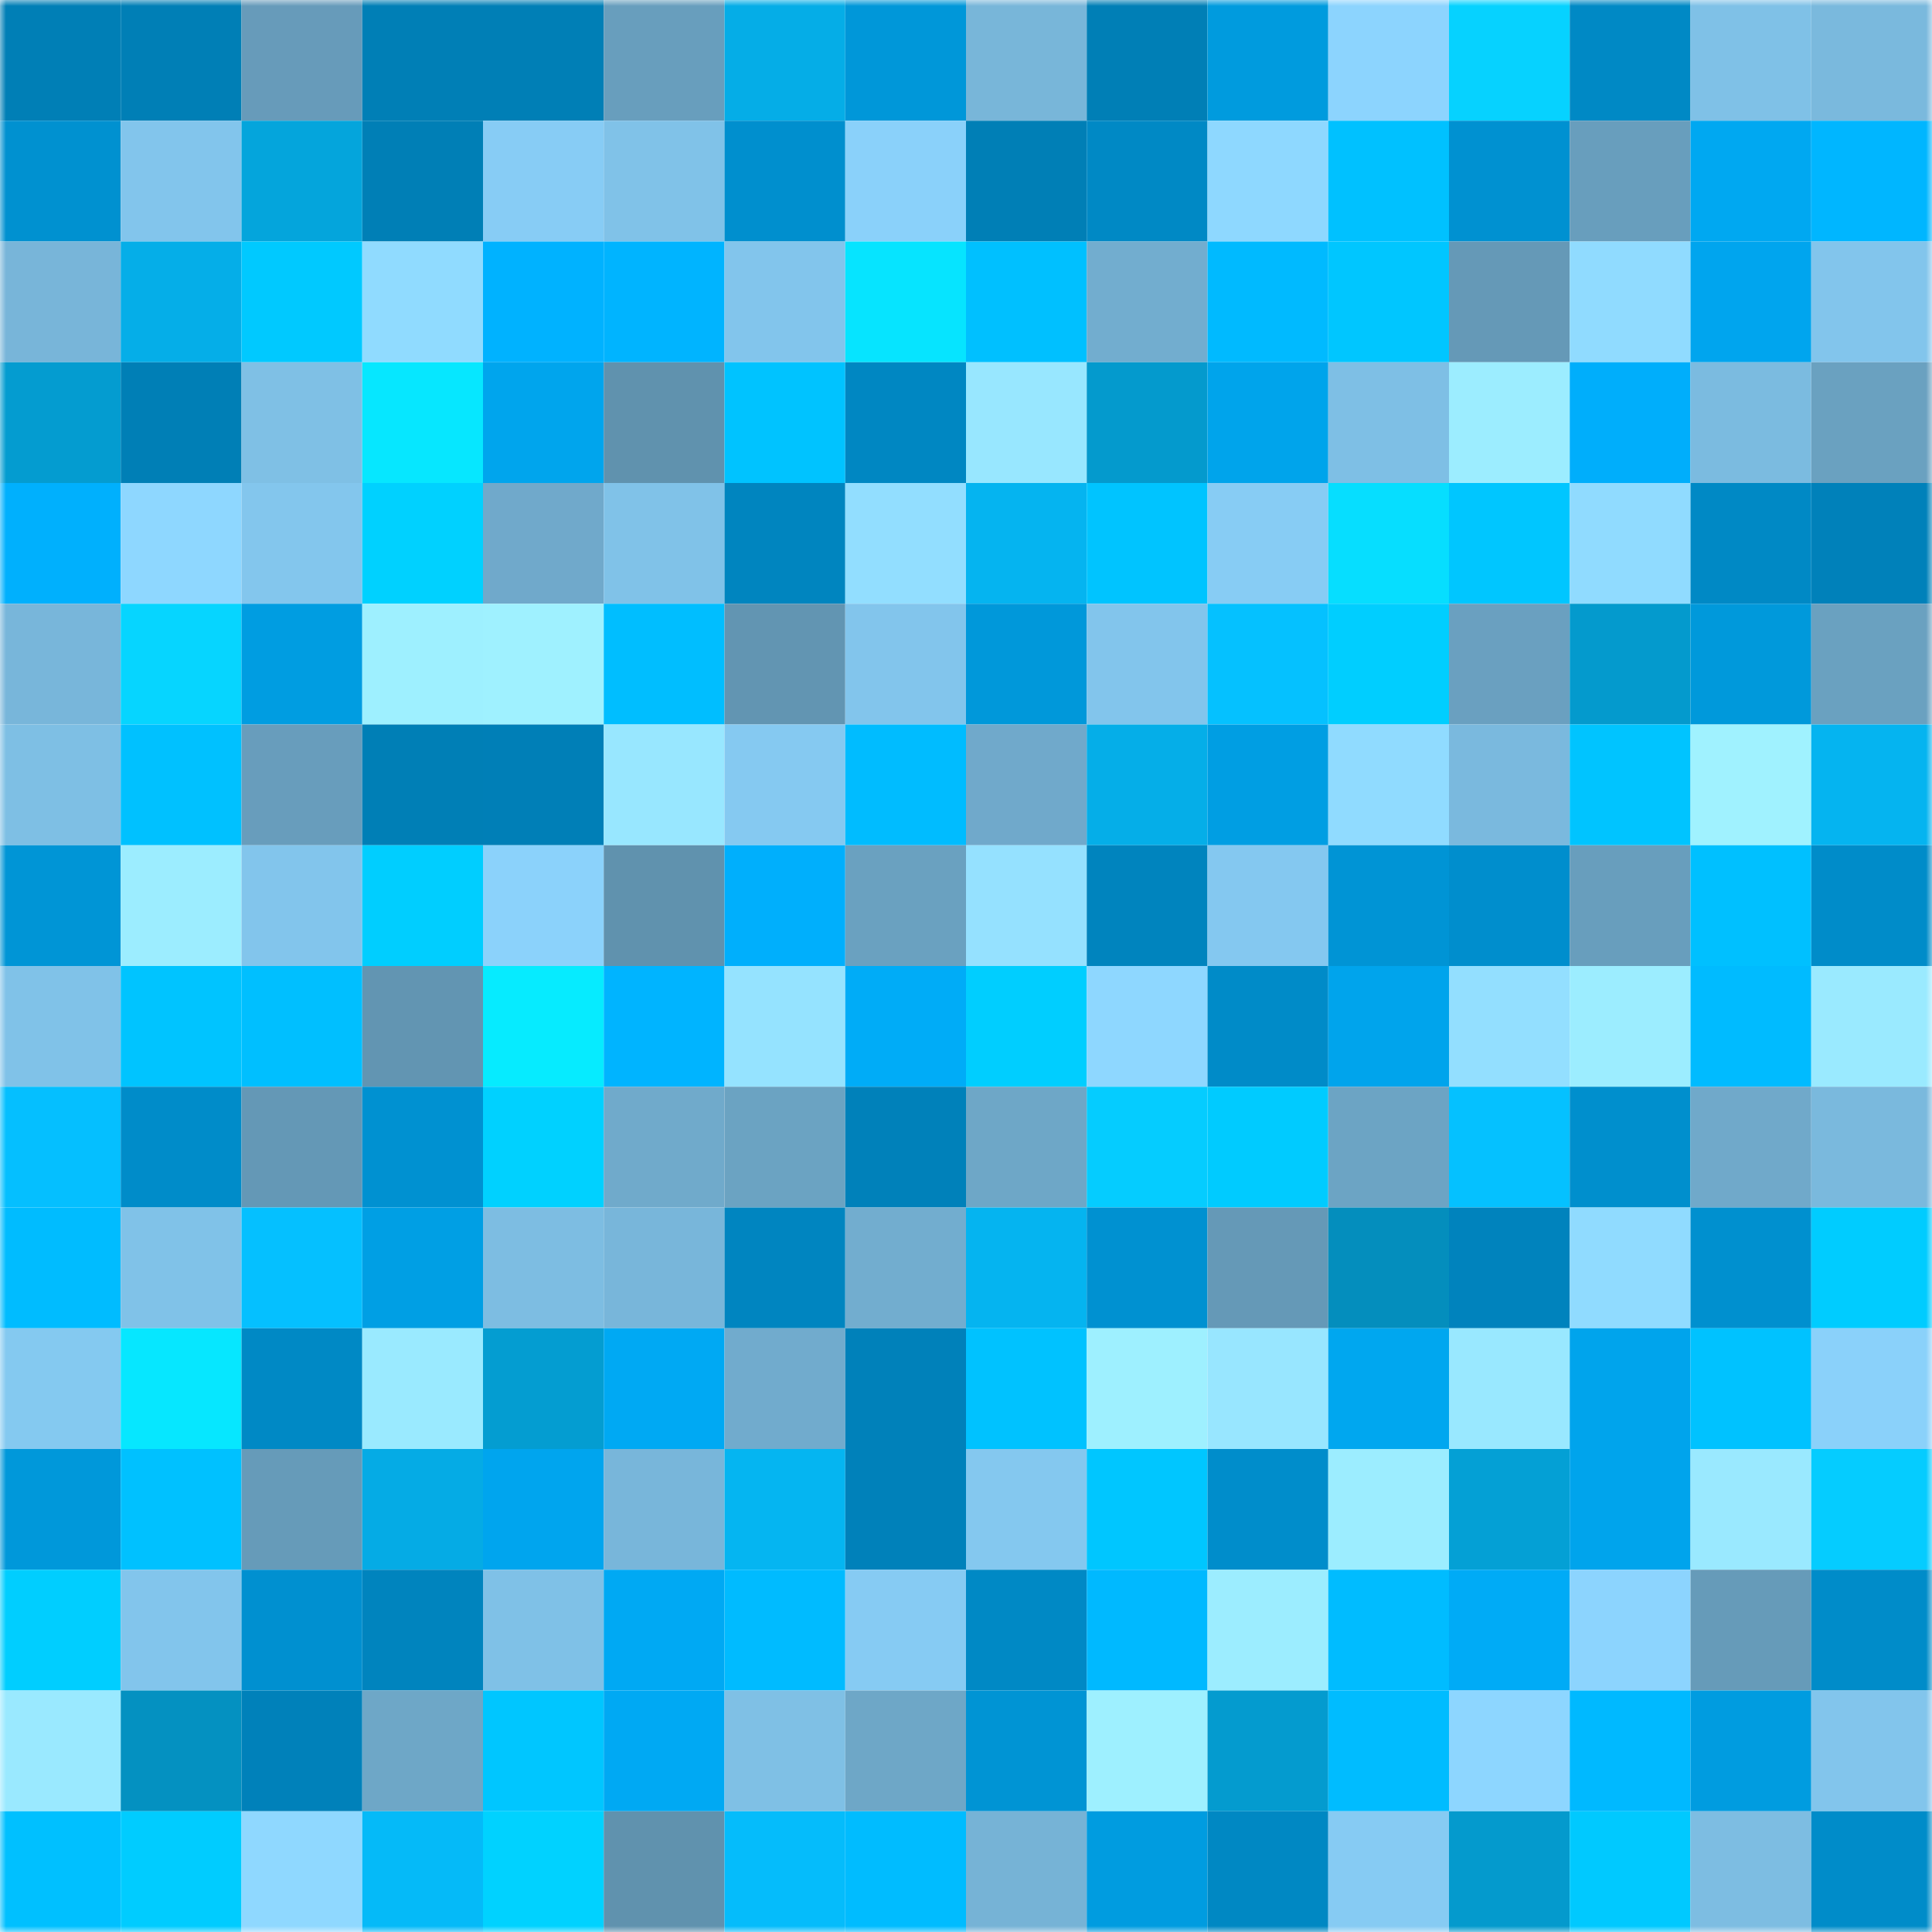 <svg viewBox="0 0 160 160" fill="none" role="img" xmlns="http://www.w3.org/2000/svg" width="240" height="240" name="ens%2Cone.art4skulls.eth"><mask id="415904900" mask-type="alpha" maskUnits="userSpaceOnUse" x="0" y="0" width="160" height="160"><rect width="160" height="160" fill="#FFFFFF"></rect></mask><g mask="url(#415904900)"><rect x="0" y="0" width="10" height="10" fill="#007fb6"></rect><rect x="10" y="0" width="10" height="10" fill="#007fb6"></rect><rect x="20" y="0" width="10" height="10" fill="#679bba"></rect><rect x="30" y="0" width="10" height="10" fill="#007fb6"></rect><rect x="40" y="0" width="10" height="10" fill="#007fb6"></rect><rect x="50" y="0" width="10" height="10" fill="#689ebd"></rect><rect x="60" y="0" width="10" height="10" fill="#05ade7"></rect><rect x="70" y="0" width="10" height="10" fill="#0097d9"></rect><rect x="80" y="0" width="10" height="10" fill="#78b6d9"></rect><rect x="90" y="0" width="10" height="10" fill="#007fb6"></rect><rect x="100" y="0" width="10" height="10" fill="#009bde"></rect><rect x="110" y="0" width="10" height="10" fill="#8cd4fe"></rect><rect x="120" y="0" width="10" height="10" fill="#06d2ff"></rect><rect x="130" y="0" width="10" height="10" fill="#0089c5"></rect><rect x="140" y="0" width="10" height="10" fill="#7fc1e7"></rect><rect x="150" y="0" width="10" height="10" fill="#7ab9dd"></rect><rect x="0" y="10" width="10" height="10" fill="#0091d0"></rect><rect x="10" y="10" width="10" height="10" fill="#82c5ec"></rect><rect x="20" y="10" width="10" height="10" fill="#04a5dc"></rect><rect x="30" y="10" width="10" height="10" fill="#007fb6"></rect><rect x="40" y="10" width="10" height="10" fill="#87ccf5"></rect><rect x="50" y="10" width="10" height="10" fill="#80c2e8"></rect><rect x="60" y="10" width="10" height="10" fill="#008fce"></rect><rect x="70" y="10" width="10" height="10" fill="#8ad1fa"></rect><rect x="80" y="10" width="10" height="10" fill="#007fb6"></rect><rect x="90" y="10" width="10" height="10" fill="#0089c5"></rect><rect x="100" y="10" width="10" height="10" fill="#8ed8ff"></rect><rect x="110" y="10" width="10" height="10" fill="#00c1ff"></rect><rect x="120" y="10" width="10" height="10" fill="#0091d1"></rect><rect x="130" y="10" width="10" height="10" fill="#689ebd"></rect><rect x="140" y="10" width="10" height="10" fill="#00a8f1"></rect><rect x="150" y="10" width="10" height="10" fill="#00b6ff"></rect><rect x="0" y="20" width="10" height="10" fill="#78b5d9"></rect><rect x="10" y="20" width="10" height="10" fill="#05aee8"></rect><rect x="20" y="20" width="10" height="10" fill="#00c9ff"></rect><rect x="30" y="20" width="10" height="10" fill="#90dbff"></rect><rect x="40" y="20" width="10" height="10" fill="#00b2ff"></rect><rect x="50" y="20" width="10" height="10" fill="#00b4ff"></rect><rect x="60" y="20" width="10" height="10" fill="#82c5ec"></rect><rect x="70" y="20" width="10" height="10" fill="#06e4ff"></rect><rect x="80" y="20" width="10" height="10" fill="#00c0ff"></rect><rect x="90" y="20" width="10" height="10" fill="#72adcf"></rect><rect x="100" y="20" width="10" height="10" fill="#00baff"></rect><rect x="110" y="20" width="10" height="10" fill="#00c6ff"></rect><rect x="120" y="20" width="10" height="10" fill="#6599b7"></rect><rect x="130" y="20" width="10" height="10" fill="#90dbff"></rect><rect x="140" y="20" width="10" height="10" fill="#00a5ee"></rect><rect x="150" y="20" width="10" height="10" fill="#82c5ec"></rect><rect x="0" y="30" width="10" height="10" fill="#049cd0"></rect><rect x="10" y="30" width="10" height="10" fill="#007fb6"></rect><rect x="20" y="30" width="10" height="10" fill="#7fc0e5"></rect><rect x="30" y="30" width="10" height="10" fill="#06e7ff"></rect><rect x="40" y="30" width="10" height="10" fill="#00a5ed"></rect><rect x="50" y="30" width="10" height="10" fill="#6092ae"></rect><rect x="60" y="30" width="10" height="10" fill="#00c3ff"></rect><rect x="70" y="30" width="10" height="10" fill="#0087c2"></rect><rect x="80" y="30" width="10" height="10" fill="#98e7ff"></rect><rect x="90" y="30" width="10" height="10" fill="#049acd"></rect><rect x="100" y="30" width="10" height="10" fill="#00a4eb"></rect><rect x="110" y="30" width="10" height="10" fill="#7ebfe5"></rect><rect x="120" y="30" width="10" height="10" fill="#9cedff"></rect><rect x="130" y="30" width="10" height="10" fill="#00aefb"></rect><rect x="140" y="30" width="10" height="10" fill="#7bbbe0"></rect><rect x="150" y="30" width="10" height="10" fill="#6aa1c0"></rect><rect x="0" y="40" width="10" height="10" fill="#00b0fd"></rect><rect x="10" y="40" width="10" height="10" fill="#8ed7ff"></rect><rect x="20" y="40" width="10" height="10" fill="#83c6ed"></rect><rect x="30" y="40" width="10" height="10" fill="#00d1ff"></rect><rect x="40" y="40" width="10" height="10" fill="#70a9cb"></rect><rect x="50" y="40" width="10" height="10" fill="#80c2e8"></rect><rect x="60" y="40" width="10" height="10" fill="#0085bf"></rect><rect x="70" y="40" width="10" height="10" fill="#92deff"></rect><rect x="80" y="40" width="10" height="10" fill="#05b4f0"></rect><rect x="90" y="40" width="10" height="10" fill="#00c4ff"></rect><rect x="100" y="40" width="10" height="10" fill="#87ccf4"></rect><rect x="110" y="40" width="10" height="10" fill="#06deff"></rect><rect x="120" y="40" width="10" height="10" fill="#00c6ff"></rect><rect x="130" y="40" width="10" height="10" fill="#90dbff"></rect><rect x="140" y="40" width="10" height="10" fill="#0089c5"></rect><rect x="150" y="40" width="10" height="10" fill="#0081ba"></rect><rect x="0" y="50" width="10" height="10" fill="#78b6da"></rect><rect x="10" y="50" width="10" height="10" fill="#06d5ff"></rect><rect x="20" y="50" width="10" height="10" fill="#009de1"></rect><rect x="30" y="50" width="10" height="10" fill="#9ef0ff"></rect><rect x="40" y="50" width="10" height="10" fill="#9ff1ff"></rect><rect x="50" y="50" width="10" height="10" fill="#00beff"></rect><rect x="60" y="50" width="10" height="10" fill="#6295b2"></rect><rect x="70" y="50" width="10" height="10" fill="#82c5ec"></rect><rect x="80" y="50" width="10" height="10" fill="#0098da"></rect><rect x="90" y="50" width="10" height="10" fill="#82c5ec"></rect><rect x="100" y="50" width="10" height="10" fill="#05c1ff"></rect><rect x="110" y="50" width="10" height="10" fill="#00ceff"></rect><rect x="120" y="50" width="10" height="10" fill="#6aa0c0"></rect><rect x="130" y="50" width="10" height="10" fill="#049acd"></rect><rect x="140" y="50" width="10" height="10" fill="#0099db"></rect><rect x="150" y="50" width="10" height="10" fill="#6aa1c0"></rect><rect x="0" y="60" width="10" height="10" fill="#7ebfe4"></rect><rect x="10" y="60" width="10" height="10" fill="#00c1ff"></rect><rect x="20" y="60" width="10" height="10" fill="#689dbc"></rect><rect x="30" y="60" width="10" height="10" fill="#007fb6"></rect><rect x="40" y="60" width="10" height="10" fill="#007fb7"></rect><rect x="50" y="60" width="10" height="10" fill="#98e7ff"></rect><rect x="60" y="60" width="10" height="10" fill="#85c9f1"></rect><rect x="70" y="60" width="10" height="10" fill="#00bcff"></rect><rect x="80" y="60" width="10" height="10" fill="#70a9cb"></rect><rect x="90" y="60" width="10" height="10" fill="#05aee8"></rect><rect x="100" y="60" width="10" height="10" fill="#009ee3"></rect><rect x="110" y="60" width="10" height="10" fill="#90dbff"></rect><rect x="120" y="60" width="10" height="10" fill="#7ab9de"></rect><rect x="130" y="60" width="10" height="10" fill="#00c4ff"></rect><rect x="140" y="60" width="10" height="10" fill="#a0f2ff"></rect><rect x="150" y="60" width="10" height="10" fill="#05b4f0"></rect><rect x="0" y="70" width="10" height="10" fill="#0095d6"></rect><rect x="10" y="70" width="10" height="10" fill="#9cedff"></rect><rect x="20" y="70" width="10" height="10" fill="#82c5ec"></rect><rect x="30" y="70" width="10" height="10" fill="#00ceff"></rect><rect x="40" y="70" width="10" height="10" fill="#8bd2fb"></rect><rect x="50" y="70" width="10" height="10" fill="#6092ae"></rect><rect x="60" y="70" width="10" height="10" fill="#00affc"></rect><rect x="70" y="70" width="10" height="10" fill="#6aa1c0"></rect><rect x="80" y="70" width="10" height="10" fill="#95e1ff"></rect><rect x="90" y="70" width="10" height="10" fill="#0084be"></rect><rect x="100" y="70" width="10" height="10" fill="#84c8f0"></rect><rect x="110" y="70" width="10" height="10" fill="#0094d5"></rect><rect x="120" y="70" width="10" height="10" fill="#008ecd"></rect><rect x="130" y="70" width="10" height="10" fill="#689ebd"></rect><rect x="140" y="70" width="10" height="10" fill="#00c0ff"></rect><rect x="150" y="70" width="10" height="10" fill="#008cc9"></rect><rect x="0" y="80" width="10" height="10" fill="#80c2e8"></rect><rect x="10" y="80" width="10" height="10" fill="#00c4ff"></rect><rect x="20" y="80" width="10" height="10" fill="#00bfff"></rect><rect x="30" y="80" width="10" height="10" fill="#6295b2"></rect><rect x="40" y="80" width="10" height="10" fill="#06ebff"></rect><rect x="50" y="80" width="10" height="10" fill="#00b4ff"></rect><rect x="60" y="80" width="10" height="10" fill="#95e3ff"></rect><rect x="70" y="80" width="10" height="10" fill="#00acf7"></rect><rect x="80" y="80" width="10" height="10" fill="#00ceff"></rect><rect x="90" y="80" width="10" height="10" fill="#8ed7ff"></rect><rect x="100" y="80" width="10" height="10" fill="#008bc8"></rect><rect x="110" y="80" width="10" height="10" fill="#00a4ec"></rect><rect x="120" y="80" width="10" height="10" fill="#93dfff"></rect><rect x="130" y="80" width="10" height="10" fill="#9cedff"></rect><rect x="140" y="80" width="10" height="10" fill="#00bbff"></rect><rect x="150" y="80" width="10" height="10" fill="#9aeaff"></rect><rect x="0" y="90" width="10" height="10" fill="#05bfff"></rect><rect x="10" y="90" width="10" height="10" fill="#008cc9"></rect><rect x="20" y="90" width="10" height="10" fill="#6498b6"></rect><rect x="30" y="90" width="10" height="10" fill="#0091d1"></rect><rect x="40" y="90" width="10" height="10" fill="#00d1ff"></rect><rect x="50" y="90" width="10" height="10" fill="#70aacb"></rect><rect x="60" y="90" width="10" height="10" fill="#6ba3c2"></rect><rect x="70" y="90" width="10" height="10" fill="#0081ba"></rect><rect x="80" y="90" width="10" height="10" fill="#6ea7c7"></rect><rect x="90" y="90" width="10" height="10" fill="#05ccff"></rect><rect x="100" y="90" width="10" height="10" fill="#00cbff"></rect><rect x="110" y="90" width="10" height="10" fill="#6ca4c4"></rect><rect x="120" y="90" width="10" height="10" fill="#05c1ff"></rect><rect x="130" y="90" width="10" height="10" fill="#008fcd"></rect><rect x="140" y="90" width="10" height="10" fill="#70a9ca"></rect><rect x="150" y="90" width="10" height="10" fill="#7ab9dd"></rect><rect x="0" y="100" width="10" height="10" fill="#00bcff"></rect><rect x="10" y="100" width="10" height="10" fill="#80c2e8"></rect><rect x="20" y="100" width="10" height="10" fill="#05c0ff"></rect><rect x="30" y="100" width="10" height="10" fill="#009fe4"></rect><rect x="40" y="100" width="10" height="10" fill="#7dbde2"></rect><rect x="50" y="100" width="10" height="10" fill="#78b6da"></rect><rect x="60" y="100" width="10" height="10" fill="#0085c0"></rect><rect x="70" y="100" width="10" height="10" fill="#72adcf"></rect><rect x="80" y="100" width="10" height="10" fill="#05b4f0"></rect><rect x="90" y="100" width="10" height="10" fill="#0091d1"></rect><rect x="100" y="100" width="10" height="10" fill="#6599b7"></rect><rect x="110" y="100" width="10" height="10" fill="#048ebd"></rect><rect x="120" y="100" width="10" height="10" fill="#0083bd"></rect><rect x="130" y="100" width="10" height="10" fill="#90dbff"></rect><rect x="140" y="100" width="10" height="10" fill="#0090cf"></rect><rect x="150" y="100" width="10" height="10" fill="#00ccff"></rect><rect x="0" y="110" width="10" height="10" fill="#84c9f0"></rect><rect x="10" y="110" width="10" height="10" fill="#06e7ff"></rect><rect x="20" y="110" width="10" height="10" fill="#0089c5"></rect><rect x="30" y="110" width="10" height="10" fill="#9aeaff"></rect><rect x="40" y="110" width="10" height="10" fill="#049dd1"></rect><rect x="50" y="110" width="10" height="10" fill="#00a9f3"></rect><rect x="60" y="110" width="10" height="10" fill="#71abcd"></rect><rect x="70" y="110" width="10" height="10" fill="#0081ba"></rect><rect x="80" y="110" width="10" height="10" fill="#00c2ff"></rect><rect x="90" y="110" width="10" height="10" fill="#9ef0ff"></rect><rect x="100" y="110" width="10" height="10" fill="#98e6ff"></rect><rect x="110" y="110" width="10" height="10" fill="#00a7ef"></rect><rect x="120" y="110" width="10" height="10" fill="#99e8ff"></rect><rect x="130" y="110" width="10" height="10" fill="#00a4ec"></rect><rect x="140" y="110" width="10" height="10" fill="#00c2ff"></rect><rect x="150" y="110" width="10" height="10" fill="#8ad1fa"></rect><rect x="0" y="120" width="10" height="10" fill="#0098da"></rect><rect x="10" y="120" width="10" height="10" fill="#00c1ff"></rect><rect x="20" y="120" width="10" height="10" fill="#669bb9"></rect><rect x="30" y="120" width="10" height="10" fill="#05abe5"></rect><rect x="40" y="120" width="10" height="10" fill="#00a5ee"></rect><rect x="50" y="120" width="10" height="10" fill="#78b6da"></rect><rect x="60" y="120" width="10" height="10" fill="#05b5f1"></rect><rect x="70" y="120" width="10" height="10" fill="#0081ba"></rect><rect x="80" y="120" width="10" height="10" fill="#84c8ef"></rect><rect x="90" y="120" width="10" height="10" fill="#00c6ff"></rect><rect x="100" y="120" width="10" height="10" fill="#008dcb"></rect><rect x="110" y="120" width="10" height="10" fill="#9cedff"></rect><rect x="120" y="120" width="10" height="10" fill="#04a0d5"></rect><rect x="130" y="120" width="10" height="10" fill="#00a4ec"></rect><rect x="140" y="120" width="10" height="10" fill="#9ae9ff"></rect><rect x="150" y="120" width="10" height="10" fill="#05ccff"></rect><rect x="0" y="130" width="10" height="10" fill="#00ceff"></rect><rect x="10" y="130" width="10" height="10" fill="#82c5ec"></rect><rect x="20" y="130" width="10" height="10" fill="#0090d0"></rect><rect x="30" y="130" width="10" height="10" fill="#0084be"></rect><rect x="40" y="130" width="10" height="10" fill="#7fc1e7"></rect><rect x="50" y="130" width="10" height="10" fill="#00a9f3"></rect><rect x="60" y="130" width="10" height="10" fill="#00bbff"></rect><rect x="70" y="130" width="10" height="10" fill="#86cbf3"></rect><rect x="80" y="130" width="10" height="10" fill="#0089c5"></rect><rect x="90" y="130" width="10" height="10" fill="#00b9ff"></rect><rect x="100" y="130" width="10" height="10" fill="#9cedff"></rect><rect x="110" y="130" width="10" height="10" fill="#00bcff"></rect><rect x="120" y="130" width="10" height="10" fill="#00abf6"></rect><rect x="130" y="130" width="10" height="10" fill="#8cd4fe"></rect><rect x="140" y="130" width="10" height="10" fill="#669bb9"></rect><rect x="150" y="130" width="10" height="10" fill="#008cc9"></rect><rect x="0" y="140" width="10" height="10" fill="#9ae9ff"></rect><rect x="10" y="140" width="10" height="10" fill="#0491c1"></rect><rect x="20" y="140" width="10" height="10" fill="#0081ba"></rect><rect x="30" y="140" width="10" height="10" fill="#6ea7c7"></rect><rect x="40" y="140" width="10" height="10" fill="#00c6ff"></rect><rect x="50" y="140" width="10" height="10" fill="#00a9f3"></rect><rect x="60" y="140" width="10" height="10" fill="#7fc0e5"></rect><rect x="70" y="140" width="10" height="10" fill="#6ea7c7"></rect><rect x="80" y="140" width="10" height="10" fill="#0094d4"></rect><rect x="90" y="140" width="10" height="10" fill="#9ef0ff"></rect><rect x="100" y="140" width="10" height="10" fill="#049bcf"></rect><rect x="110" y="140" width="10" height="10" fill="#00bcff"></rect><rect x="120" y="140" width="10" height="10" fill="#8dd6ff"></rect><rect x="130" y="140" width="10" height="10" fill="#00b9ff"></rect><rect x="140" y="140" width="10" height="10" fill="#009ce0"></rect><rect x="150" y="140" width="10" height="10" fill="#82c5ec"></rect><rect x="0" y="150" width="10" height="10" fill="#00c0ff"></rect><rect x="10" y="150" width="10" height="10" fill="#00ccff"></rect><rect x="20" y="150" width="10" height="10" fill="#8fd8ff"></rect><rect x="30" y="150" width="10" height="10" fill="#05baf8"></rect><rect x="40" y="150" width="10" height="10" fill="#00d2ff"></rect><rect x="50" y="150" width="10" height="10" fill="#6092ae"></rect><rect x="60" y="150" width="10" height="10" fill="#05bcfb"></rect><rect x="70" y="150" width="10" height="10" fill="#00bcff"></rect><rect x="80" y="150" width="10" height="10" fill="#76b3d6"></rect><rect x="90" y="150" width="10" height="10" fill="#009ce0"></rect><rect x="100" y="150" width="10" height="10" fill="#0088c3"></rect><rect x="110" y="150" width="10" height="10" fill="#86cbf3"></rect><rect x="120" y="150" width="10" height="10" fill="#049acd"></rect><rect x="130" y="150" width="10" height="10" fill="#00c9ff"></rect><rect x="140" y="150" width="10" height="10" fill="#7dbde2"></rect><rect x="150" y="150" width="10" height="10" fill="#008cc9"></rect></g></svg>